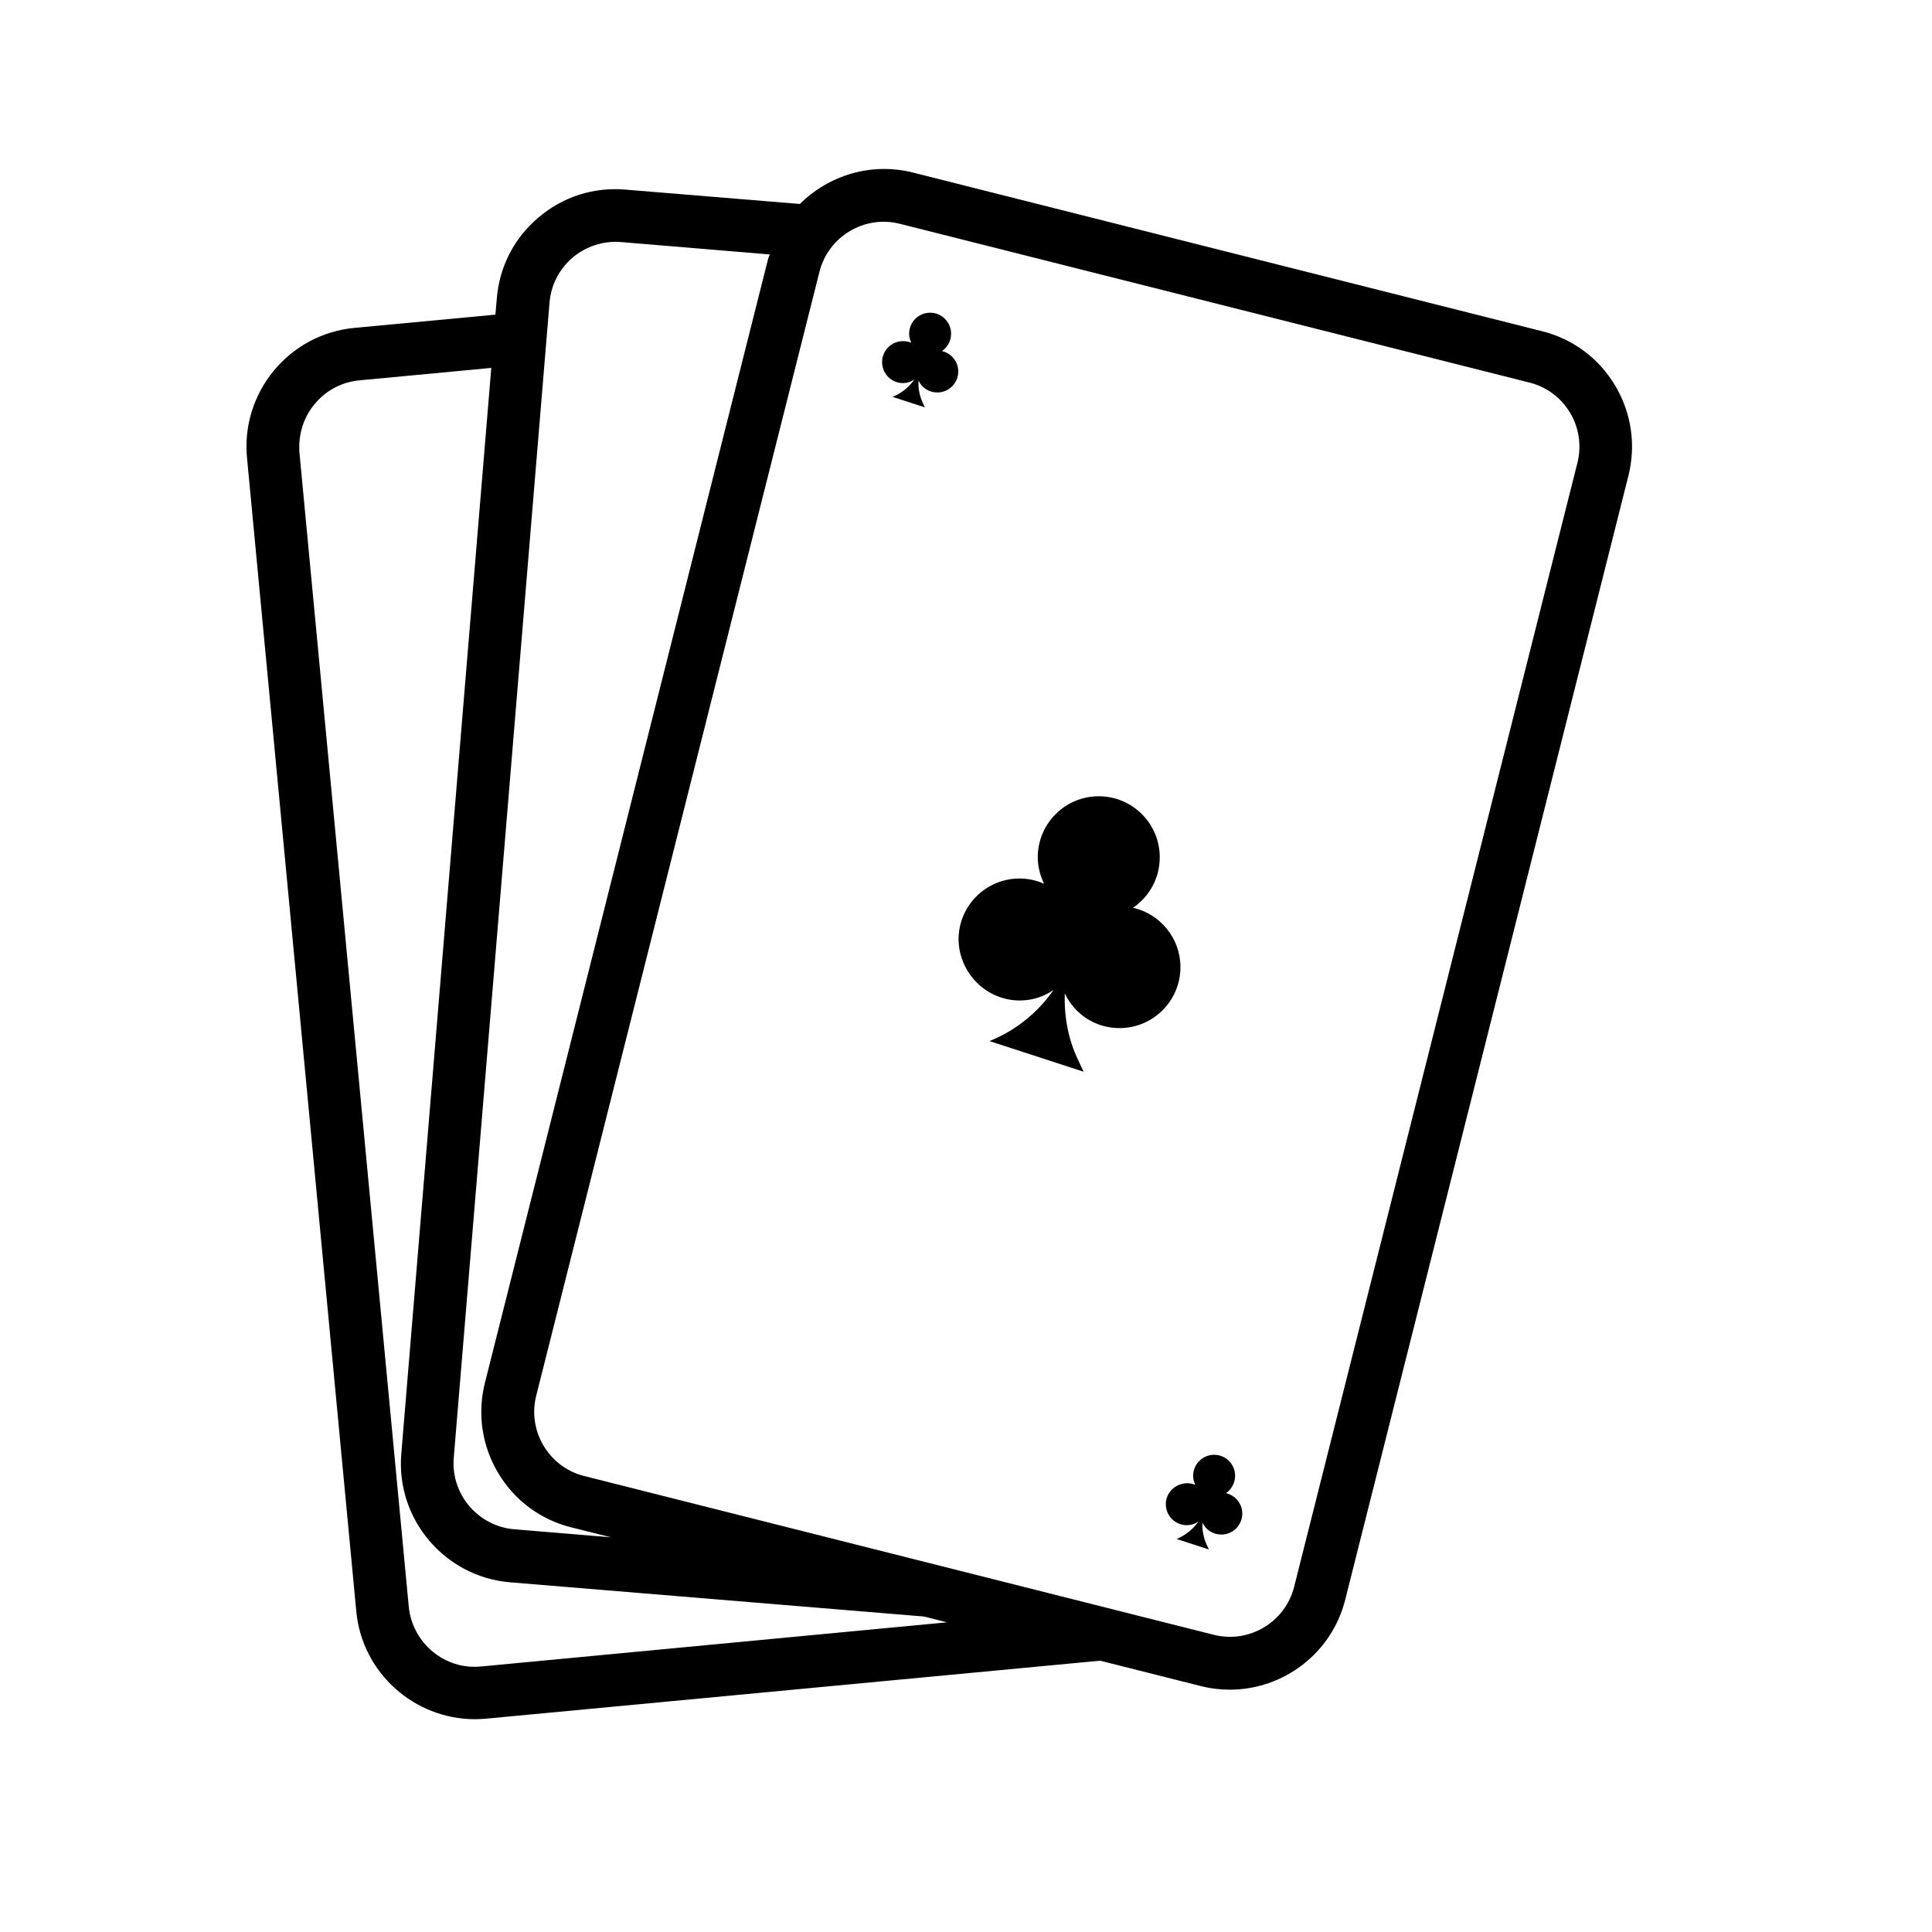 <?xml version="1.0" encoding="utf-8"?>
<!-- Generator: Adobe Illustrator 25.2.0, SVG Export Plug-In . SVG Version: 6.00 Build 0)  -->
<svg version="1.1" id="Layer_1" xmlns="http://www.w3.org/2000/svg" xmlns:xlink="http://www.w3.org/1999/xlink" x="0px" y="0px"
	 viewBox="0 0 700 700" style="enable-background:new 0 0 700 700;" xml:space="preserve">
<path d="M172.1,622.9c1.4,0,2.7-0.1,4.1-0.2l222.4-21l36.5,9.2c3.5,0.9,7.1,1.3,10.5,1.3c19.3,0,36.9-13.1,41.8-32.6L590,172.4
	c2.8-11.2,1.1-22.8-4.8-32.7c-5.9-9.9-15.3-16.9-26.5-19.7l-228-57.5c-15.2-3.8-30.5,1.1-40.9,11.4l-63.2-5.2
	c-11.5-1-22.7,2.6-31.5,10.1c-8.8,7.4-14.2,17.9-15.1,29.4l-0.5,5.8l-51.1,4.8c-11.5,1.1-21.8,6.6-29.2,15.5
	c-7.3,8.9-10.8,20.1-9.7,31.6l39.6,418C131.2,606.1,150.1,622.9,172.1,622.9L172.1,622.9z M326.1,81.1l228,57.5
	c12.9,3.2,20.7,16.3,17.4,29.2L468.9,574.9c-3.2,12.8-16.3,20.7-29.2,17.4l-228-57.5c-12.8-3.2-20.7-16.3-17.4-29.2L296.9,98.5
	C300.1,85.7,313.2,77.8,326.1,81.1L326.1,81.1z M199.1,109.7c0.5-6.4,3.5-12.2,8.4-16.4c4.9-4.1,11.1-6.1,17.5-5.6l53.9,4.5
	c-0.2,0.6-0.4,1-0.6,1.6L175.7,501c-2.8,11.2-1.1,22.8,4.8,32.7c5.9,9.9,15.3,16.9,26.5,19.7l14.4,3.6l-35-2.9
	c-13.2-1.1-23.1-12.7-22-25.9L199.1,109.7z M114,146.4c4.1-5,9.9-8,16.3-8.6l47.7-4.5l-32.6,393.4c-2,23.7,15.7,44.6,39.4,46.6
	l150,12.4l8.3,2.1l-168.8,16c-13.2,1.3-24.9-8.5-26.2-21.7l-39.6-418C108,157.6,109.9,151.3,114,146.4L114,146.4z"/>
<path d="M369.5,362.5c4.5,0,8.7-1.4,12.2-3.8c-5.7,8.2-13.7,14.7-23.2,18.5l34.1,11.1l-2-4.3c-3.6-7.5-5.1-15.8-4.8-24.1
	c3.5,7.5,11,12.6,19.8,12.6c12.2,0,22.1-9.9,22.1-22.1c0-10.5-7.4-19.3-17.2-21.5c5.9-4,9.7-10.7,9.7-18.3
	c0-12.2-9.9-22.1-22.1-22.1c-12.2,0-22.1,9.9-22.1,22.1c0,3.5,0.9,6.7,2.3,9.6c-2.7-1.2-5.7-1.9-8.9-1.9c-12.2,0-22.1,9.9-22.1,22.1
	C347.5,352.6,357.4,362.5,369.5,362.5L369.5,362.5z"/>
<path d="M327.1,138.8c1.6,0,3-0.5,4.2-1.3c-2,2.8-4.7,5-7.9,6.3l11.7,3.8l-0.7-1.5c-1.2-2.6-1.8-5.4-1.6-8.2
	c1.2,2.6,3.8,4.3,6.8,4.3c4.2,0,7.6-3.4,7.6-7.6c0-3.6-2.5-6.6-5.9-7.4c2-1.4,3.3-3.7,3.3-6.3c0-4.2-3.4-7.6-7.6-7.6
	s-7.6,3.4-7.6,7.6c0,1.2,0.3,2.3,0.8,3.3c-0.9-0.4-2-0.6-3-0.6c-4.2,0-7.6,3.4-7.6,7.6S323,138.8,327.1,138.8L327.1,138.8z"/>
<path d="M422.4,545c0,4.2,3.4,7.6,7.6,7.6c1.6,0,3-0.5,4.2-1.3c-2,2.8-4.7,5-7.9,6.3l11.7,3.8l-0.7-1.5c-1.2-2.6-1.8-5.4-1.6-8.2
	c1.2,2.6,3.8,4.3,6.8,4.3c4.2,0,7.6-3.4,7.6-7.6c0-3.6-2.5-6.6-5.9-7.4c2-1.4,3.3-3.7,3.3-6.3c0-4.2-3.4-7.6-7.6-7.6
	s-7.6,3.4-7.6,7.6c0,1.2,0.3,2.3,0.8,3.3c-0.9-0.4-2-0.6-3-0.6C425.8,537.5,422.4,540.8,422.4,545L422.4,545z"/>
</svg>
